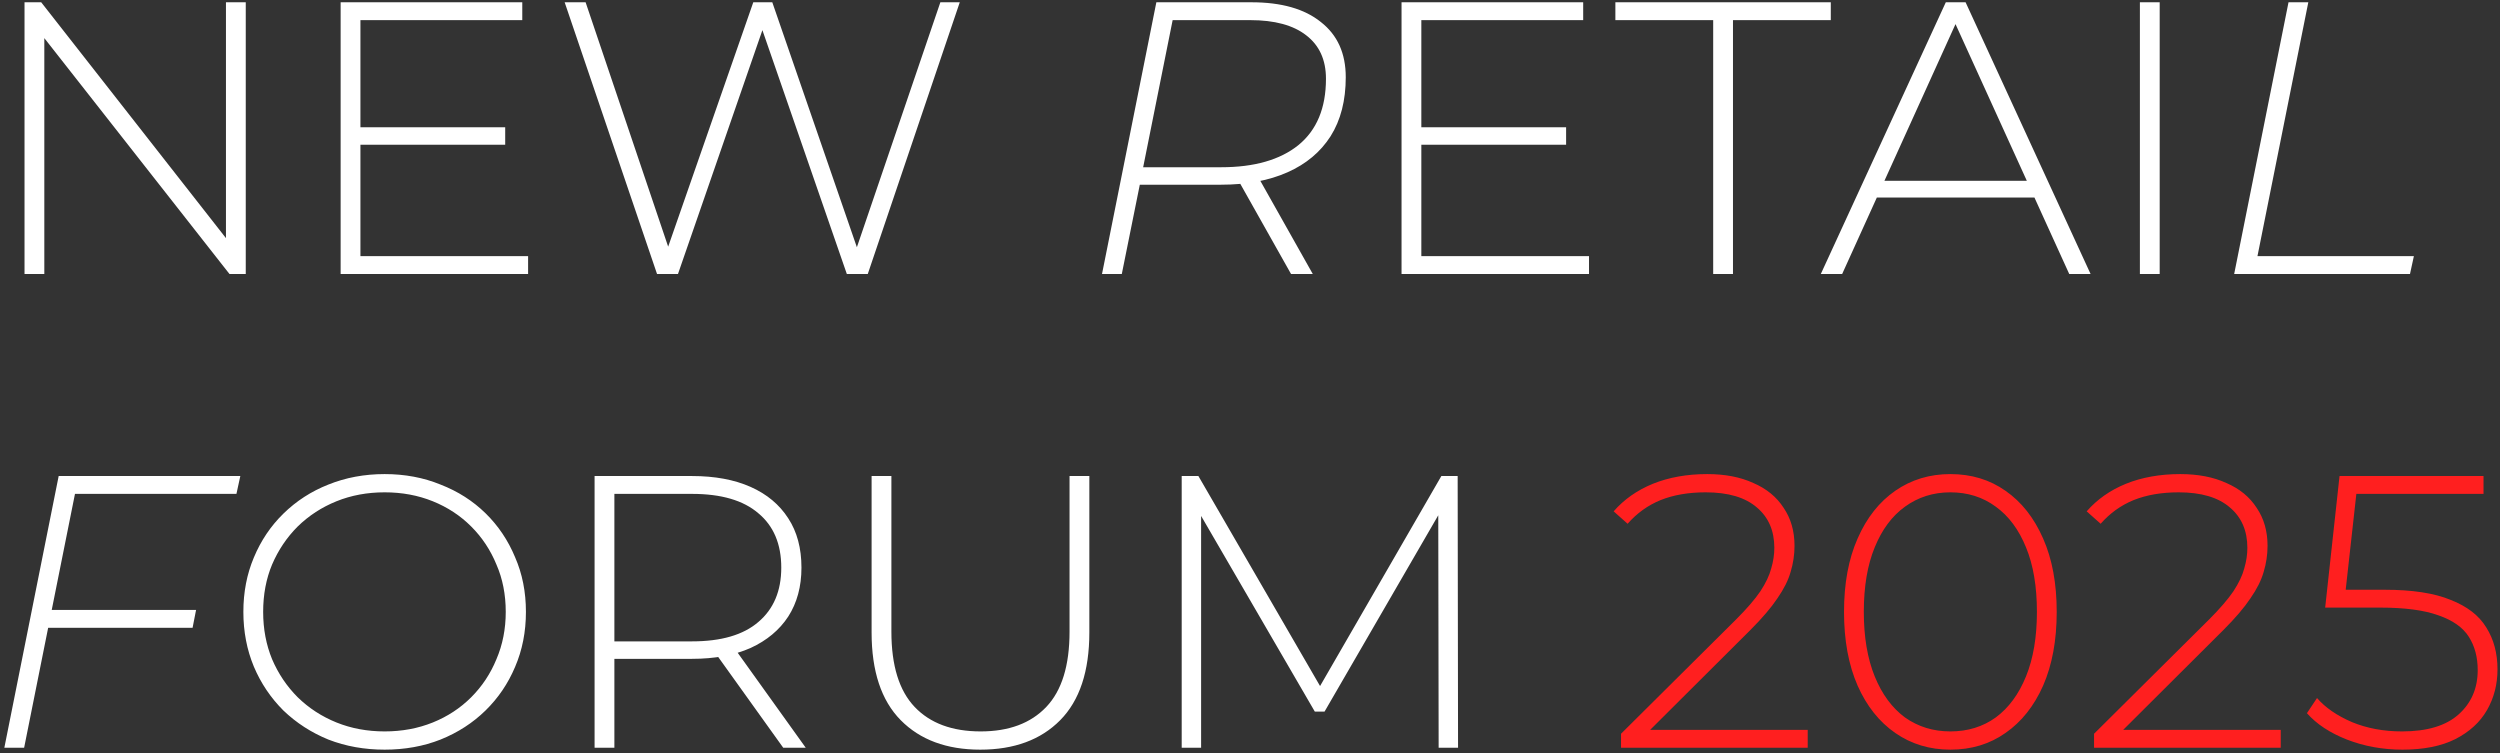 <?xml version="1.0" encoding="UTF-8"?> <svg xmlns="http://www.w3.org/2000/svg" width="438" height="132" viewBox="0 0 438 132" fill="none"><rect x="0" y="0" width="438" height="132" fill="#333333" stroke="none"/><path d="M4.296 48V0.4H7.22L41.152 43.716H39.588V0.4H43.056V48H40.2L6.2 4.684H7.764V48H4.296ZM62.739 22.296H88.511V25.356H62.739V22.296ZM63.147 44.872H92.523V48H59.679V0.4H91.503V3.528H63.147V44.872ZM115.111 48L98.927 0.4H102.599L117.967 45.892H116.131L131.975 0.4H135.307L151.015 45.892H149.247L164.751 0.4H168.151L152.035 48H148.363L133.131 4.004H134.015L118.783 48H115.111ZM193.073 48L202.593 0.4H219.253C224.511 0.4 228.569 1.556 231.425 3.868C234.326 6.135 235.777 9.353 235.777 13.524C235.777 17.604 234.893 21.049 233.125 23.86C231.357 26.625 228.841 28.733 225.577 30.184C222.313 31.635 218.437 32.36 213.949 32.36H198.173L200.009 30.796L196.541 48H193.073ZM226.189 48L216.465 30.728H220.273L229.997 48H226.189ZM199.941 31L198.785 29.3H213.949C219.751 29.3 224.262 28.008 227.481 25.424C230.699 22.795 232.309 18.919 232.309 13.796C232.309 10.487 231.153 7.948 228.841 6.18C226.574 4.412 223.31 3.528 219.049 3.528H203.953L205.788 1.828L199.941 31ZM248.61 22.296H274.382V25.356H248.61V22.296ZM249.018 44.872H278.394V48H245.55V0.4H277.374V3.528H249.018V44.872ZM300.15 48V3.528H283.014V0.4H320.754V3.528H303.618V48H300.15ZM319.008 48L340.904 0.4H344.372L366.268 48H362.528L341.856 2.576H343.352L322.748 48H319.008ZM327.032 34.604L328.188 31.68H356.68L357.836 34.604H327.032ZM374.909 48V0.4H378.377V48H374.909ZM391.428 48L400.948 0.4H404.416L395.508 44.872H422.912L422.232 48H391.428ZM8.58 106.86H34.352L33.74 109.988H7.968L8.58 106.86ZM4.228 131H0.76L10.28 83.4H42.104L41.424 86.528H13.136L4.228 131ZM67.39 131.34C63.854 131.34 60.568 130.751 57.53 129.572C54.538 128.348 51.909 126.648 49.642 124.472C47.421 122.251 45.698 119.689 44.474 116.788C43.25 113.841 42.638 110.645 42.638 107.2C42.638 103.755 43.25 100.581 44.474 97.68C45.698 94.733 47.421 92.172 49.642 89.996C51.909 87.775 54.538 86.075 57.53 84.896C60.568 83.672 63.854 83.06 67.39 83.06C70.926 83.06 74.19 83.672 77.182 84.896C80.22 86.075 82.849 87.752 85.07 89.928C87.292 92.104 89.014 94.665 90.238 97.612C91.508 100.513 92.142 103.709 92.142 107.2C92.142 110.691 91.508 113.909 90.238 116.856C89.014 119.757 87.292 122.296 85.07 124.472C82.849 126.648 80.22 128.348 77.182 129.572C74.19 130.751 70.926 131.34 67.39 131.34ZM67.39 128.144C70.428 128.144 73.238 127.623 75.822 126.58C78.406 125.537 80.65 124.064 82.554 122.16C84.458 120.256 85.932 118.035 86.974 115.496C88.062 112.957 88.606 110.192 88.606 107.2C88.606 104.163 88.062 101.397 86.974 98.904C85.932 96.365 84.458 94.144 82.554 92.24C80.65 90.336 78.406 88.863 75.822 87.82C73.238 86.777 70.428 86.256 67.39 86.256C64.353 86.256 61.542 86.777 58.958 87.82C56.374 88.863 54.108 90.336 52.158 92.24C50.254 94.144 48.758 96.365 47.67 98.904C46.628 101.397 46.106 104.163 46.106 107.2C46.106 110.192 46.628 112.957 47.67 115.496C48.758 118.035 50.254 120.256 52.158 122.16C54.108 124.064 56.374 125.537 58.958 126.58C61.542 127.623 64.353 128.144 67.39 128.144ZM104.171 131V83.4H121.239C125.228 83.4 128.651 84.035 131.507 85.304C134.363 86.573 136.562 88.409 138.103 90.812C139.644 93.169 140.415 96.048 140.415 99.448C140.415 102.757 139.644 105.613 138.103 108.016C136.562 110.373 134.363 112.209 131.507 113.524C128.651 114.793 125.228 115.428 121.239 115.428H106.075L107.639 113.796V131H104.171ZM137.219 131L124.843 113.728H128.787L141.163 131H137.219ZM107.639 114L106.075 112.368H121.239C126.362 112.368 130.238 111.235 132.867 108.968C135.542 106.701 136.879 103.528 136.879 99.448C136.879 95.323 135.542 92.149 132.867 89.928C130.238 87.661 126.362 86.528 121.239 86.528H106.075L107.639 84.828V114ZM171.744 131.34C165.851 131.34 161.204 129.617 157.804 126.172C154.404 122.727 152.704 117.604 152.704 110.804V83.4H156.172V110.668C156.172 116.607 157.532 121.004 160.252 123.86C162.972 126.716 166.826 128.144 171.812 128.144C176.754 128.144 180.584 126.716 183.304 123.86C186.024 121.004 187.384 116.607 187.384 110.668V83.4H190.852V110.804C190.852 117.604 189.152 122.727 185.752 126.172C182.352 129.617 177.683 131.34 171.744 131.34ZM207.034 131V83.4H209.958L232.058 121.548H230.494L252.526 83.4H255.382L255.45 131H252.05L251.982 88.636H252.934L232.058 124.676H230.358L209.414 88.636H210.434V131H207.034Z" fill="white"></path><path d="M284.003 131V128.552L304.131 108.56C306.035 106.656 307.463 105.001 308.415 103.596C309.367 102.145 310.002 100.808 310.319 99.584C310.682 98.36 310.863 97.159 310.863 95.98C310.863 92.988 309.843 90.631 307.803 88.908C305.763 87.14 302.771 86.256 298.827 86.256C295.835 86.256 293.206 86.709 290.939 87.616C288.718 88.523 286.791 89.905 285.159 91.764L282.711 89.588C284.524 87.503 286.814 85.893 289.579 84.76C292.39 83.627 295.563 83.06 299.099 83.06C302.227 83.06 304.924 83.581 307.191 84.624C309.503 85.621 311.271 87.072 312.495 88.976C313.764 90.835 314.399 93.056 314.399 95.64C314.399 97.181 314.172 98.7 313.719 100.196C313.311 101.647 312.54 103.188 311.407 104.82C310.319 106.452 308.732 108.311 306.647 110.396L287.743 129.232L286.587 127.872H316.711V131H284.003ZM341.704 131.34C338.077 131.34 334.859 130.365 332.048 128.416C329.237 126.467 327.039 123.701 325.452 120.12C323.865 116.493 323.072 112.187 323.072 107.2C323.072 102.213 323.865 97.929 325.452 94.348C327.039 90.721 329.237 87.933 332.048 85.984C334.859 84.035 338.077 83.06 341.704 83.06C345.376 83.06 348.595 84.035 351.36 85.984C354.171 87.933 356.369 90.721 357.956 94.348C359.543 97.929 360.336 102.213 360.336 107.2C360.336 112.187 359.543 116.493 357.956 120.12C356.369 123.701 354.171 126.467 351.36 128.416C348.595 130.365 345.376 131.34 341.704 131.34ZM341.704 128.144C344.741 128.144 347.393 127.328 349.66 125.696C351.927 124.019 353.695 121.616 354.964 118.488C356.233 115.36 356.868 111.597 356.868 107.2C356.868 102.757 356.233 98.995 354.964 95.912C353.695 92.784 351.927 90.404 349.66 88.772C347.393 87.095 344.741 86.256 341.704 86.256C338.712 86.256 336.06 87.095 333.748 88.772C331.481 90.404 329.713 92.784 328.444 95.912C327.175 98.995 326.54 102.757 326.54 107.2C326.54 111.597 327.175 115.36 328.444 118.488C329.713 121.616 331.481 124.019 333.748 125.696C336.06 127.328 338.712 128.144 341.704 128.144ZM366.878 131V128.552L387.006 108.56C388.91 106.656 390.338 105.001 391.29 103.596C392.242 102.145 392.877 100.808 393.194 99.584C393.557 98.36 393.738 97.159 393.738 95.98C393.738 92.988 392.718 90.631 390.678 88.908C388.638 87.14 385.646 86.256 381.702 86.256C378.71 86.256 376.081 86.709 373.814 87.616C371.593 88.523 369.666 89.905 368.034 91.764L365.586 89.588C367.399 87.503 369.689 85.893 372.454 84.76C375.265 83.627 378.438 83.06 381.974 83.06C385.102 83.06 387.799 83.581 390.066 84.624C392.378 85.621 394.146 87.072 395.37 88.976C396.639 90.835 397.274 93.056 397.274 95.64C397.274 97.181 397.047 98.7 396.594 100.196C396.186 101.647 395.415 103.188 394.282 104.82C393.194 106.452 391.607 108.311 389.522 110.396L370.618 129.232L369.462 127.872H399.586V131H366.878ZM420.902 131.34C417.457 131.34 414.216 130.751 411.178 129.572C408.186 128.393 405.852 126.852 404.174 124.948L405.942 122.296C407.393 123.973 409.433 125.379 412.062 126.512C414.692 127.6 417.616 128.144 420.834 128.144C425.232 128.144 428.541 127.147 430.762 125.152C432.984 123.157 434.094 120.573 434.094 117.4C434.094 115.133 433.573 113.184 432.53 111.552C431.488 109.92 429.72 108.673 427.226 107.812C424.733 106.905 421.333 106.452 417.026 106.452H407.37L409.886 83.4H435.114V86.528H411.314L413.014 84.896L410.77 105.092L409.138 103.324H417.774C422.625 103.324 426.478 103.913 429.334 105.092C432.236 106.225 434.321 107.835 435.59 109.92C436.905 112.005 437.562 114.453 437.562 117.264C437.562 119.893 436.95 122.273 435.726 124.404C434.502 126.535 432.644 128.235 430.15 129.504C427.702 130.728 424.62 131.34 420.902 131.34Z" fill="#FF1F1F"></path></svg> 